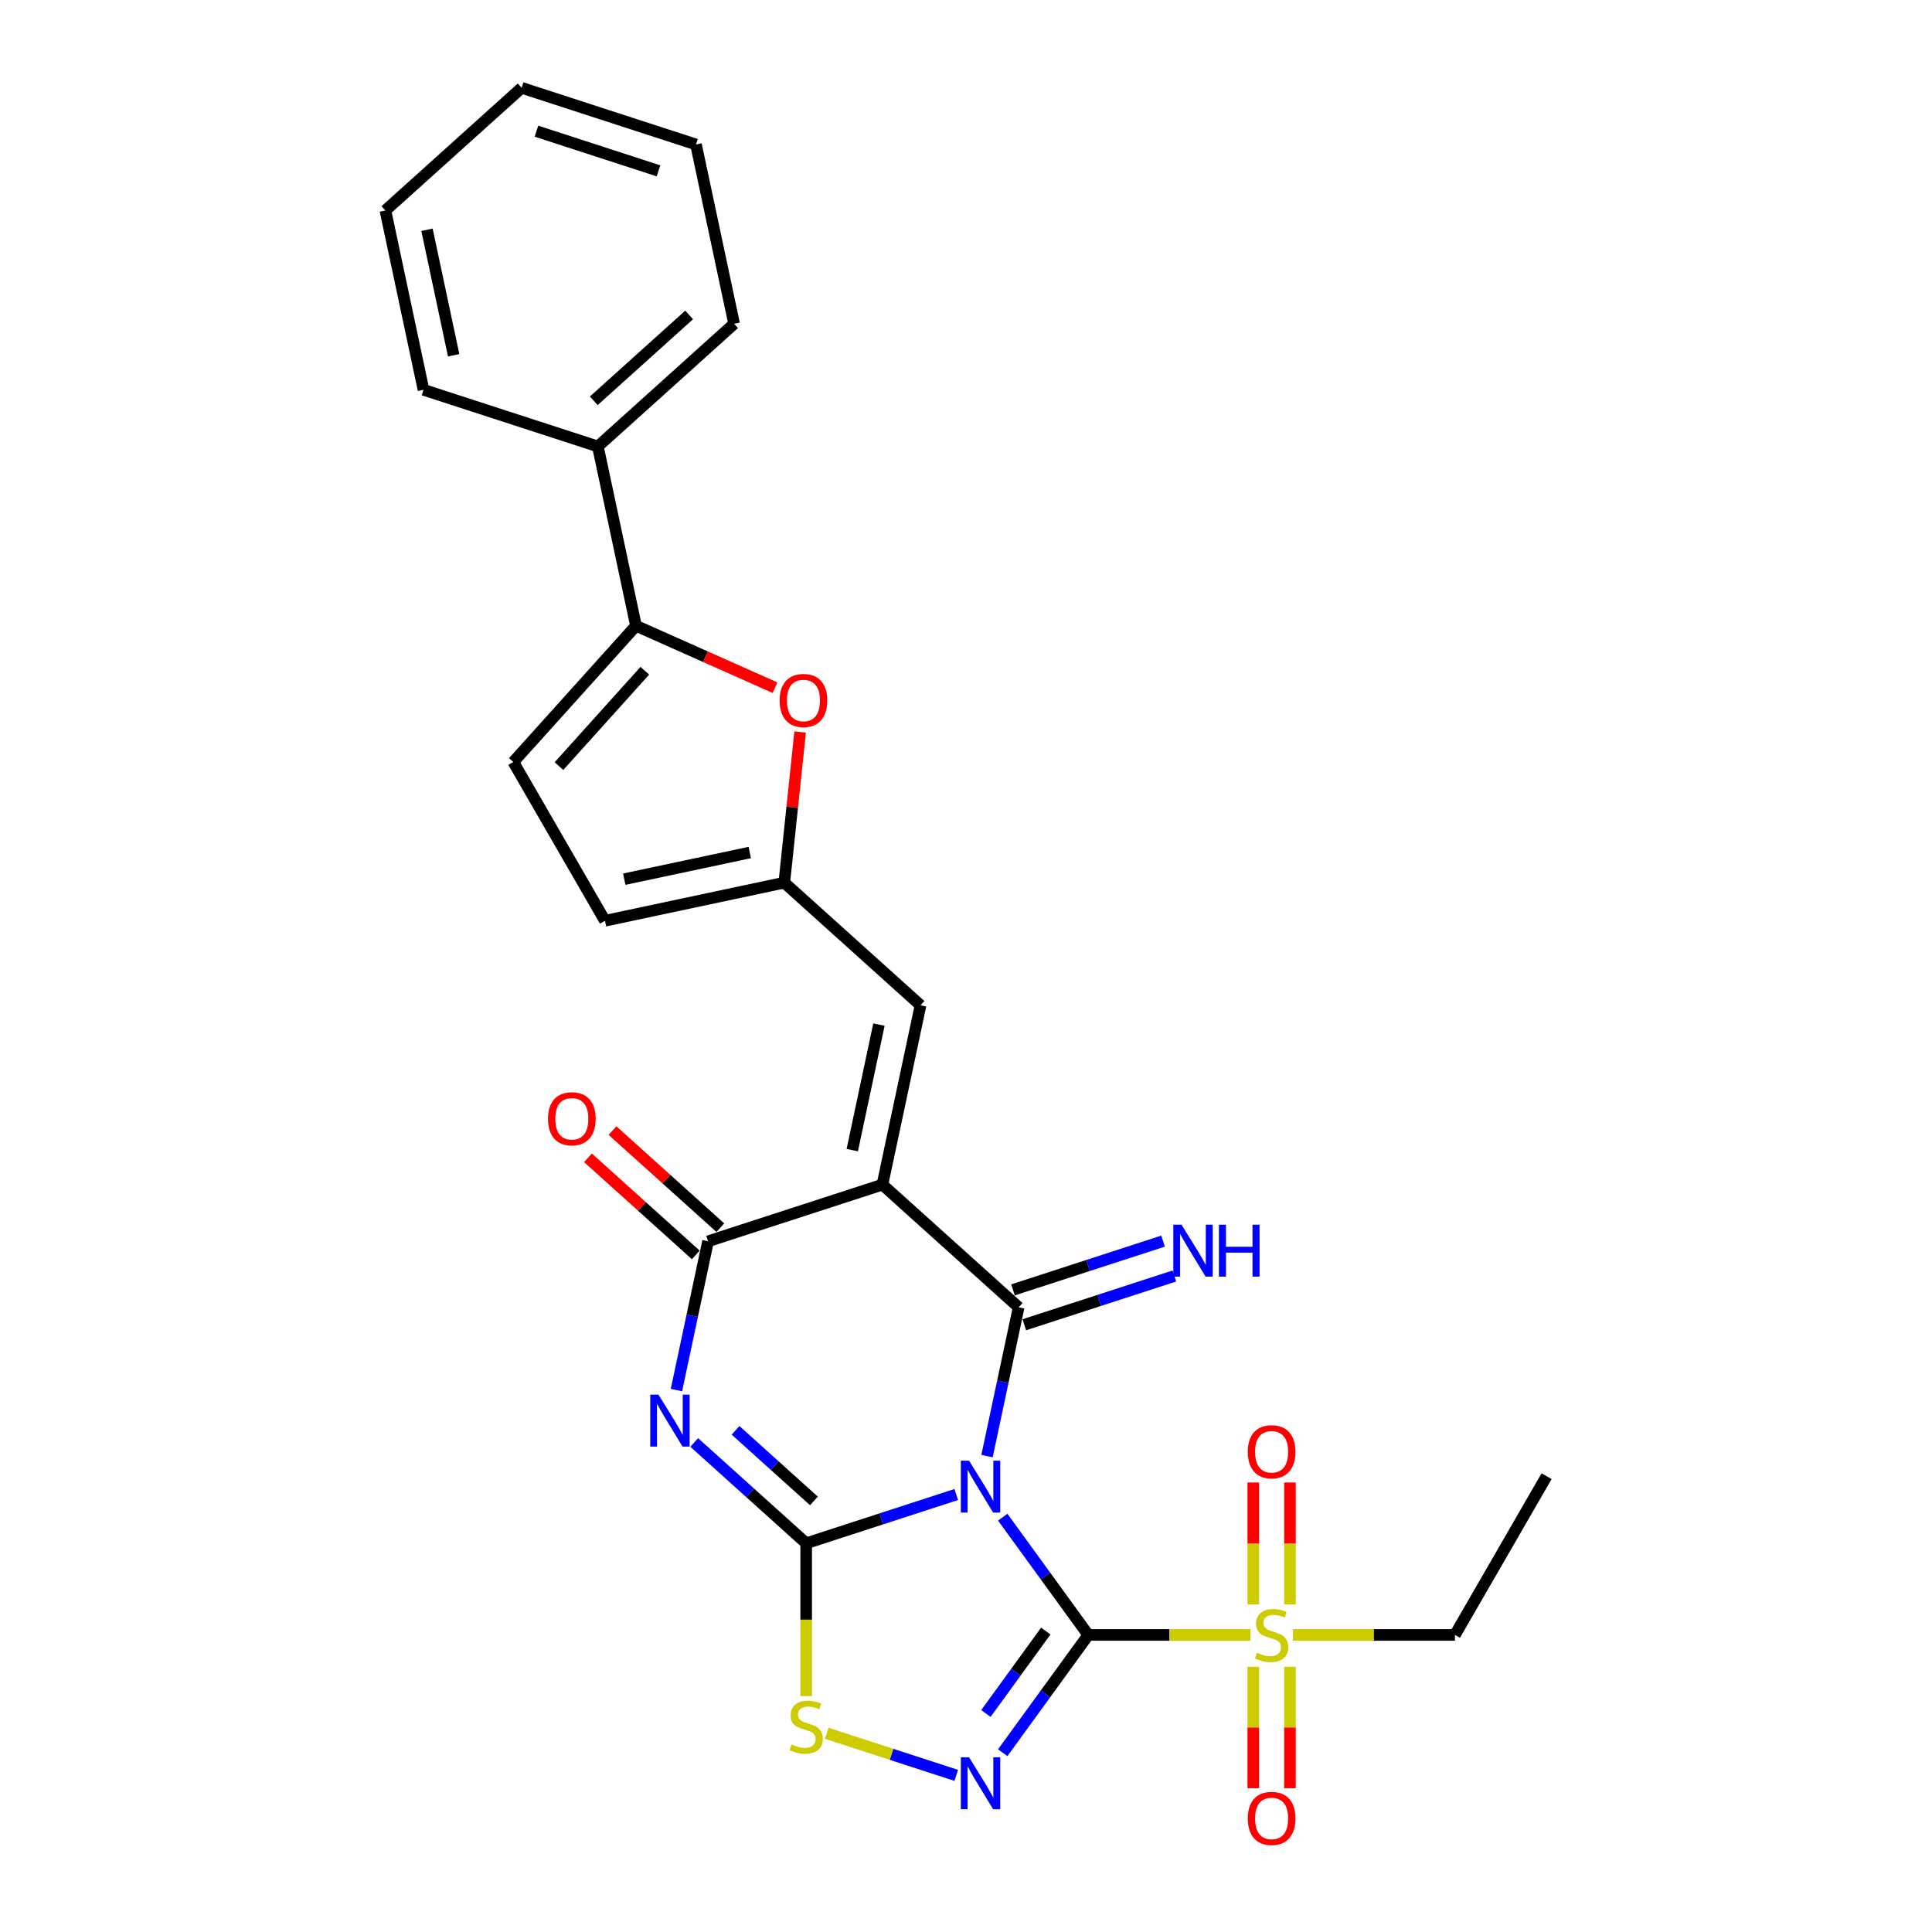<?xml version='1.0' encoding='iso-8859-1'?>
<svg version='1.1' baseProfile='full'
              xmlns='http://www.w3.org/2000/svg'
                      xmlns:rdkit='http://www.rdkit.org/xml'
                      xmlns:xlink='http://www.w3.org/1999/xlink'
                  xml:space='preserve'
width='1000px' height='1000px' viewBox='0 0 1000 1000'>
<!-- END OF HEADER -->
<rect style='opacity:1.0;fill:#FFFFFF;stroke:none' width='1000' height='1000' x='0' y='0'> </rect>
<path class='bond-0' d='M 519.009,785.284 L 541.153,815.763' style='fill:none;fill-rule:evenodd;stroke:#0000FF;stroke-width:6px;stroke-linecap:butt;stroke-linejoin:miter;stroke-opacity:1' />
<path class='bond-0' d='M 541.153,815.763 L 563.297,846.242' style='fill:none;fill-rule:evenodd;stroke:#000000;stroke-width:6px;stroke-linecap:butt;stroke-linejoin:miter;stroke-opacity:1' />
<path class='bond-1' d='M 494.96,773.558 L 456.12,786.178' style='fill:none;fill-rule:evenodd;stroke:#0000FF;stroke-width:6px;stroke-linecap:butt;stroke-linejoin:miter;stroke-opacity:1' />
<path class='bond-1' d='M 456.12,786.178 L 417.28,798.798' style='fill:none;fill-rule:evenodd;stroke:#000000;stroke-width:6px;stroke-linecap:butt;stroke-linejoin:miter;stroke-opacity:1' />
<path class='bond-2' d='M 510.884,753.667 L 519.068,715.164' style='fill:none;fill-rule:evenodd;stroke:#0000FF;stroke-width:6px;stroke-linecap:butt;stroke-linejoin:miter;stroke-opacity:1' />
<path class='bond-2' d='M 519.068,715.164 L 527.252,676.661' style='fill:none;fill-rule:evenodd;stroke:#000000;stroke-width:6px;stroke-linecap:butt;stroke-linejoin:miter;stroke-opacity:1' />
<path class='bond-5' d='M 563.297,846.242 L 541.153,876.721' style='fill:none;fill-rule:evenodd;stroke:#000000;stroke-width:6px;stroke-linecap:butt;stroke-linejoin:miter;stroke-opacity:1' />
<path class='bond-5' d='M 541.153,876.721 L 519.009,907.2' style='fill:none;fill-rule:evenodd;stroke:#0000FF;stroke-width:6px;stroke-linecap:butt;stroke-linejoin:miter;stroke-opacity:1' />
<path class='bond-5' d='M 541.301,844.231 L 525.8,865.566' style='fill:none;fill-rule:evenodd;stroke:#000000;stroke-width:6px;stroke-linecap:butt;stroke-linejoin:miter;stroke-opacity:1' />
<path class='bond-5' d='M 525.8,865.566 L 510.299,886.901' style='fill:none;fill-rule:evenodd;stroke:#0000FF;stroke-width:6px;stroke-linecap:butt;stroke-linejoin:miter;stroke-opacity:1' />
<path class='bond-7' d='M 563.297,846.242 L 605.248,846.242' style='fill:none;fill-rule:evenodd;stroke:#000000;stroke-width:6px;stroke-linecap:butt;stroke-linejoin:miter;stroke-opacity:1' />
<path class='bond-7' d='M 605.248,846.242 L 647.198,846.242' style='fill:none;fill-rule:evenodd;stroke:#CCCC00;stroke-width:6px;stroke-linecap:butt;stroke-linejoin:miter;stroke-opacity:1' />
<path class='bond-4' d='M 417.28,798.798 L 388.303,772.708' style='fill:none;fill-rule:evenodd;stroke:#000000;stroke-width:6px;stroke-linecap:butt;stroke-linejoin:miter;stroke-opacity:1' />
<path class='bond-4' d='M 388.303,772.708 L 359.327,746.617' style='fill:none;fill-rule:evenodd;stroke:#0000FF;stroke-width:6px;stroke-linecap:butt;stroke-linejoin:miter;stroke-opacity:1' />
<path class='bond-4' d='M 421.285,776.868 L 401.002,758.604' style='fill:none;fill-rule:evenodd;stroke:#000000;stroke-width:6px;stroke-linecap:butt;stroke-linejoin:miter;stroke-opacity:1' />
<path class='bond-4' d='M 401.002,758.604 L 380.718,740.341' style='fill:none;fill-rule:evenodd;stroke:#0000FF;stroke-width:6px;stroke-linecap:butt;stroke-linejoin:miter;stroke-opacity:1' />
<path class='bond-8' d='M 417.28,798.798 L 417.28,838.357' style='fill:none;fill-rule:evenodd;stroke:#000000;stroke-width:6px;stroke-linecap:butt;stroke-linejoin:miter;stroke-opacity:1' />
<path class='bond-8' d='M 417.28,838.357 L 417.28,877.916' style='fill:none;fill-rule:evenodd;stroke:#CCCC00;stroke-width:6px;stroke-linecap:butt;stroke-linejoin:miter;stroke-opacity:1' />
<path class='bond-3' d='M 527.252,676.661 L 456.736,613.169' style='fill:none;fill-rule:evenodd;stroke:#000000;stroke-width:6px;stroke-linecap:butt;stroke-linejoin:miter;stroke-opacity:1' />
<path class='bond-14' d='M 530.184,685.686 L 569.025,673.066' style='fill:none;fill-rule:evenodd;stroke:#000000;stroke-width:6px;stroke-linecap:butt;stroke-linejoin:miter;stroke-opacity:1' />
<path class='bond-14' d='M 569.025,673.066 L 607.865,660.446' style='fill:none;fill-rule:evenodd;stroke:#0000FF;stroke-width:6px;stroke-linecap:butt;stroke-linejoin:miter;stroke-opacity:1' />
<path class='bond-14' d='M 524.32,667.637 L 563.16,655.017' style='fill:none;fill-rule:evenodd;stroke:#000000;stroke-width:6px;stroke-linecap:butt;stroke-linejoin:miter;stroke-opacity:1' />
<path class='bond-14' d='M 563.16,655.017 L 602.001,642.397' style='fill:none;fill-rule:evenodd;stroke:#0000FF;stroke-width:6px;stroke-linecap:butt;stroke-linejoin:miter;stroke-opacity:1' />
<path class='bond-6' d='M 456.736,613.169 L 366.492,642.491' style='fill:none;fill-rule:evenodd;stroke:#000000;stroke-width:6px;stroke-linecap:butt;stroke-linejoin:miter;stroke-opacity:1' />
<path class='bond-9' d='M 456.736,613.169 L 476.465,520.354' style='fill:none;fill-rule:evenodd;stroke:#000000;stroke-width:6px;stroke-linecap:butt;stroke-linejoin:miter;stroke-opacity:1' />
<path class='bond-9' d='M 441.133,595.301 L 454.942,530.33' style='fill:none;fill-rule:evenodd;stroke:#000000;stroke-width:6px;stroke-linecap:butt;stroke-linejoin:miter;stroke-opacity:1' />
<path class='bond-28' d='M 350.124,719.497 L 358.308,680.994' style='fill:none;fill-rule:evenodd;stroke:#0000FF;stroke-width:6px;stroke-linecap:butt;stroke-linejoin:miter;stroke-opacity:1' />
<path class='bond-28' d='M 358.308,680.994 L 366.492,642.491' style='fill:none;fill-rule:evenodd;stroke:#000000;stroke-width:6px;stroke-linecap:butt;stroke-linejoin:miter;stroke-opacity:1' />
<path class='bond-27' d='M 494.96,918.926 L 461.449,908.038' style='fill:none;fill-rule:evenodd;stroke:#0000FF;stroke-width:6px;stroke-linecap:butt;stroke-linejoin:miter;stroke-opacity:1' />
<path class='bond-27' d='M 461.449,908.038 L 427.937,897.149' style='fill:none;fill-rule:evenodd;stroke:#CCCC00;stroke-width:6px;stroke-linecap:butt;stroke-linejoin:miter;stroke-opacity:1' />
<path class='bond-18' d='M 372.842,635.439 L 344.938,610.314' style='fill:none;fill-rule:evenodd;stroke:#000000;stroke-width:6px;stroke-linecap:butt;stroke-linejoin:miter;stroke-opacity:1' />
<path class='bond-18' d='M 344.938,610.314 L 317.034,585.189' style='fill:none;fill-rule:evenodd;stroke:#FF0000;stroke-width:6px;stroke-linecap:butt;stroke-linejoin:miter;stroke-opacity:1' />
<path class='bond-18' d='M 360.143,649.542 L 332.239,624.417' style='fill:none;fill-rule:evenodd;stroke:#000000;stroke-width:6px;stroke-linecap:butt;stroke-linejoin:miter;stroke-opacity:1' />
<path class='bond-18' d='M 332.239,624.417 L 304.335,599.292' style='fill:none;fill-rule:evenodd;stroke:#FF0000;stroke-width:6px;stroke-linecap:butt;stroke-linejoin:miter;stroke-opacity:1' />
<path class='bond-16' d='M 667.674,830.472 L 667.674,798.904' style='fill:none;fill-rule:evenodd;stroke:#CCCC00;stroke-width:6px;stroke-linecap:butt;stroke-linejoin:miter;stroke-opacity:1' />
<path class='bond-16' d='M 667.674,798.904 L 667.674,767.337' style='fill:none;fill-rule:evenodd;stroke:#FF0000;stroke-width:6px;stroke-linecap:butt;stroke-linejoin:miter;stroke-opacity:1' />
<path class='bond-16' d='M 648.697,830.472 L 648.697,798.904' style='fill:none;fill-rule:evenodd;stroke:#CCCC00;stroke-width:6px;stroke-linecap:butt;stroke-linejoin:miter;stroke-opacity:1' />
<path class='bond-16' d='M 648.697,798.904 L 648.697,767.337' style='fill:none;fill-rule:evenodd;stroke:#FF0000;stroke-width:6px;stroke-linecap:butt;stroke-linejoin:miter;stroke-opacity:1' />
<path class='bond-17' d='M 648.697,862.734 L 648.697,894.158' style='fill:none;fill-rule:evenodd;stroke:#CCCC00;stroke-width:6px;stroke-linecap:butt;stroke-linejoin:miter;stroke-opacity:1' />
<path class='bond-17' d='M 648.697,894.158 L 648.697,925.582' style='fill:none;fill-rule:evenodd;stroke:#FF0000;stroke-width:6px;stroke-linecap:butt;stroke-linejoin:miter;stroke-opacity:1' />
<path class='bond-17' d='M 667.674,862.734 L 667.674,894.158' style='fill:none;fill-rule:evenodd;stroke:#CCCC00;stroke-width:6px;stroke-linecap:butt;stroke-linejoin:miter;stroke-opacity:1' />
<path class='bond-17' d='M 667.674,894.158 L 667.674,925.582' style='fill:none;fill-rule:evenodd;stroke:#FF0000;stroke-width:6px;stroke-linecap:butt;stroke-linejoin:miter;stroke-opacity:1' />
<path class='bond-20' d='M 669.174,846.242 L 711.124,846.242' style='fill:none;fill-rule:evenodd;stroke:#CCCC00;stroke-width:6px;stroke-linecap:butt;stroke-linejoin:miter;stroke-opacity:1' />
<path class='bond-20' d='M 711.124,846.242 L 753.074,846.242' style='fill:none;fill-rule:evenodd;stroke:#000000;stroke-width:6px;stroke-linecap:butt;stroke-linejoin:miter;stroke-opacity:1' />
<path class='bond-12' d='M 476.465,520.354 L 405.949,456.861' style='fill:none;fill-rule:evenodd;stroke:#000000;stroke-width:6px;stroke-linecap:butt;stroke-linejoin:miter;stroke-opacity:1' />
<path class='bond-10' d='M 329.183,323.898 L 365.171,339.922' style='fill:none;fill-rule:evenodd;stroke:#000000;stroke-width:6px;stroke-linecap:butt;stroke-linejoin:miter;stroke-opacity:1' />
<path class='bond-10' d='M 365.171,339.922 L 401.16,355.945' style='fill:none;fill-rule:evenodd;stroke:#FF0000;stroke-width:6px;stroke-linecap:butt;stroke-linejoin:miter;stroke-opacity:1' />
<path class='bond-19' d='M 329.183,323.898 L 309.454,231.084' style='fill:none;fill-rule:evenodd;stroke:#000000;stroke-width:6px;stroke-linecap:butt;stroke-linejoin:miter;stroke-opacity:1' />
<path class='bond-29' d='M 329.183,323.898 L 265.69,394.414' style='fill:none;fill-rule:evenodd;stroke:#000000;stroke-width:6px;stroke-linecap:butt;stroke-linejoin:miter;stroke-opacity:1' />
<path class='bond-29' d='M 333.762,347.174 L 289.317,396.535' style='fill:none;fill-rule:evenodd;stroke:#000000;stroke-width:6px;stroke-linecap:butt;stroke-linejoin:miter;stroke-opacity:1' />
<path class='bond-11' d='M 414.146,378.871 L 410.048,417.866' style='fill:none;fill-rule:evenodd;stroke:#FF0000;stroke-width:6px;stroke-linecap:butt;stroke-linejoin:miter;stroke-opacity:1' />
<path class='bond-11' d='M 410.048,417.866 L 405.949,456.861' style='fill:none;fill-rule:evenodd;stroke:#000000;stroke-width:6px;stroke-linecap:butt;stroke-linejoin:miter;stroke-opacity:1' />
<path class='bond-15' d='M 405.949,456.861 L 313.134,476.59' style='fill:none;fill-rule:evenodd;stroke:#000000;stroke-width:6px;stroke-linecap:butt;stroke-linejoin:miter;stroke-opacity:1' />
<path class='bond-15' d='M 388.081,441.258 L 323.111,455.068' style='fill:none;fill-rule:evenodd;stroke:#000000;stroke-width:6px;stroke-linecap:butt;stroke-linejoin:miter;stroke-opacity:1' />
<path class='bond-13' d='M 265.69,394.414 L 313.134,476.59' style='fill:none;fill-rule:evenodd;stroke:#000000;stroke-width:6px;stroke-linecap:butt;stroke-linejoin:miter;stroke-opacity:1' />
<path class='bond-21' d='M 309.454,231.084 L 379.97,167.591' style='fill:none;fill-rule:evenodd;stroke:#000000;stroke-width:6px;stroke-linecap:butt;stroke-linejoin:miter;stroke-opacity:1' />
<path class='bond-21' d='M 307.333,207.457 L 356.694,163.012' style='fill:none;fill-rule:evenodd;stroke:#000000;stroke-width:6px;stroke-linecap:butt;stroke-linejoin:miter;stroke-opacity:1' />
<path class='bond-22' d='M 309.454,231.084 L 219.21,201.762' style='fill:none;fill-rule:evenodd;stroke:#000000;stroke-width:6px;stroke-linecap:butt;stroke-linejoin:miter;stroke-opacity:1' />
<path class='bond-23' d='M 753.074,846.242 L 800.518,764.066' style='fill:none;fill-rule:evenodd;stroke:#000000;stroke-width:6px;stroke-linecap:butt;stroke-linejoin:miter;stroke-opacity:1' />
<path class='bond-25' d='M 379.97,167.591 L 360.242,74.777' style='fill:none;fill-rule:evenodd;stroke:#000000;stroke-width:6px;stroke-linecap:butt;stroke-linejoin:miter;stroke-opacity:1' />
<path class='bond-24' d='M 219.21,201.762 L 199.482,108.947' style='fill:none;fill-rule:evenodd;stroke:#000000;stroke-width:6px;stroke-linecap:butt;stroke-linejoin:miter;stroke-opacity:1' />
<path class='bond-24' d='M 234.814,183.894 L 221.004,118.924' style='fill:none;fill-rule:evenodd;stroke:#000000;stroke-width:6px;stroke-linecap:butt;stroke-linejoin:miter;stroke-opacity:1' />
<path class='bond-26' d='M 199.482,108.947 L 269.998,45.455' style='fill:none;fill-rule:evenodd;stroke:#000000;stroke-width:6px;stroke-linecap:butt;stroke-linejoin:miter;stroke-opacity:1' />
<path class='bond-30' d='M 360.242,74.777 L 269.998,45.455' style='fill:none;fill-rule:evenodd;stroke:#000000;stroke-width:6px;stroke-linecap:butt;stroke-linejoin:miter;stroke-opacity:1' />
<path class='bond-30' d='M 340.841,88.427 L 277.67,67.902' style='fill:none;fill-rule:evenodd;stroke:#000000;stroke-width:6px;stroke-linecap:butt;stroke-linejoin:miter;stroke-opacity:1' />
<path  class='atom-0' d='M 501.584 756.04
L 510.389 770.273
Q 511.262 771.677, 512.667 774.22
Q 514.071 776.763, 514.147 776.915
L 514.147 756.04
L 517.715 756.04
L 517.715 782.912
L 514.033 782.912
L 504.582 767.35
Q 503.481 765.528, 502.305 763.441
Q 501.166 761.353, 500.824 760.708
L 500.824 782.912
L 497.333 782.912
L 497.333 756.04
L 501.584 756.04
' fill='#0000FF'/>
<path  class='atom-5' d='M 340.824 721.869
L 349.63 736.102
Q 350.502 737.507, 351.907 740.05
Q 353.311 742.593, 353.387 742.745
L 353.387 721.869
L 356.955 721.869
L 356.955 748.741
L 353.273 748.741
L 343.822 733.18
Q 342.722 731.358, 341.545 729.27
Q 340.406 727.183, 340.065 726.538
L 340.065 748.741
L 336.573 748.741
L 336.573 721.869
L 340.824 721.869
' fill='#0000FF'/>
<path  class='atom-6' d='M 501.584 909.572
L 510.389 923.805
Q 511.262 925.21, 512.667 927.753
Q 514.071 930.296, 514.147 930.447
L 514.147 909.572
L 517.715 909.572
L 517.715 936.444
L 514.033 936.444
L 504.582 920.883
Q 503.481 919.061, 502.305 916.973
Q 501.166 914.886, 500.824 914.24
L 500.824 936.444
L 497.333 936.444
L 497.333 909.572
L 501.584 909.572
' fill='#0000FF'/>
<path  class='atom-8' d='M 650.595 855.465
Q 650.898 855.579, 652.151 856.11
Q 653.403 856.642, 654.77 856.983
Q 656.174 857.287, 657.54 857.287
Q 660.083 857.287, 661.564 856.072
Q 663.044 854.82, 663.044 852.656
Q 663.044 851.176, 662.285 850.265
Q 661.564 849.354, 660.425 848.861
Q 659.286 848.367, 657.389 847.798
Q 654.997 847.077, 653.555 846.394
Q 652.151 845.711, 651.126 844.268
Q 650.139 842.826, 650.139 840.397
Q 650.139 837.019, 652.416 834.931
Q 654.732 832.844, 659.286 832.844
Q 662.399 832.844, 665.929 834.324
L 665.056 837.247
Q 661.829 835.918, 659.4 835.918
Q 656.781 835.918, 655.339 837.019
Q 653.897 838.082, 653.935 839.941
Q 653.935 841.384, 654.656 842.257
Q 655.415 843.13, 656.478 843.623
Q 657.578 844.116, 659.4 844.686
Q 661.829 845.445, 663.272 846.204
Q 664.714 846.963, 665.739 848.519
Q 666.801 850.037, 666.801 852.656
Q 666.801 856.376, 664.296 858.388
Q 661.829 860.361, 657.692 860.361
Q 655.301 860.361, 653.479 859.83
Q 651.695 859.337, 649.57 858.464
L 650.595 855.465
' fill='#CCCC00'/>
<path  class='atom-9' d='M 409.689 902.909
Q 409.992 903.023, 411.245 903.554
Q 412.497 904.086, 413.864 904.427
Q 415.268 904.731, 416.634 904.731
Q 419.177 904.731, 420.658 903.516
Q 422.138 902.264, 422.138 900.101
Q 422.138 898.62, 421.379 897.709
Q 420.658 896.798, 419.519 896.305
Q 418.38 895.812, 416.483 895.242
Q 414.091 894.521, 412.649 893.838
Q 411.245 893.155, 410.22 891.712
Q 409.233 890.27, 409.233 887.841
Q 409.233 884.463, 411.51 882.375
Q 413.826 880.288, 418.38 880.288
Q 421.493 880.288, 425.022 881.768
L 424.149 884.691
Q 420.923 883.362, 418.494 883.362
Q 415.875 883.362, 414.433 884.463
Q 412.991 885.526, 413.029 887.385
Q 413.029 888.828, 413.75 889.701
Q 414.509 890.574, 415.572 891.067
Q 416.672 891.561, 418.494 892.13
Q 420.923 892.889, 422.366 893.648
Q 423.808 894.407, 424.833 895.963
Q 425.895 897.482, 425.895 900.101
Q 425.895 903.82, 423.39 905.832
Q 420.923 907.805, 416.786 907.805
Q 414.395 907.805, 412.573 907.274
Q 410.789 906.781, 408.664 905.908
L 409.689 902.909
' fill='#CCCC00'/>
<path  class='atom-12' d='M 403.532 362.569
Q 403.532 356.116, 406.72 352.511
Q 409.909 348.905, 415.868 348.905
Q 421.826 348.905, 425.015 352.511
Q 428.203 356.116, 428.203 362.569
Q 428.203 369.097, 424.977 372.817
Q 421.751 376.498, 415.868 376.498
Q 409.946 376.498, 406.72 372.817
Q 403.532 369.135, 403.532 362.569
M 415.868 373.462
Q 419.967 373.462, 422.168 370.729
Q 424.407 367.959, 424.407 362.569
Q 424.407 357.293, 422.168 354.636
Q 419.967 351.941, 415.868 351.941
Q 411.768 351.941, 409.529 354.598
Q 407.328 357.255, 407.328 362.569
Q 407.328 367.996, 409.529 370.729
Q 411.768 373.462, 415.868 373.462
' fill='#FF0000'/>
<path  class='atom-15' d='M 611.556 633.903
L 620.362 648.136
Q 621.235 649.541, 622.639 652.084
Q 624.043 654.627, 624.119 654.778
L 624.119 633.903
L 627.687 633.903
L 627.687 660.775
L 624.005 660.775
L 614.554 645.214
Q 613.454 643.392, 612.277 641.304
Q 611.138 639.217, 610.797 638.571
L 610.797 660.775
L 607.305 660.775
L 607.305 633.903
L 611.556 633.903
' fill='#0000FF'/>
<path  class='atom-15' d='M 630.913 633.903
L 634.557 633.903
L 634.557 645.327
L 648.297 645.327
L 648.297 633.903
L 651.94 633.903
L 651.94 660.775
L 648.297 660.775
L 648.297 648.364
L 634.557 648.364
L 634.557 660.775
L 630.913 660.775
L 630.913 633.903
' fill='#0000FF'/>
<path  class='atom-17' d='M 645.85 751.43
Q 645.85 744.977, 649.038 741.372
Q 652.227 737.766, 658.186 737.766
Q 664.145 737.766, 667.333 741.372
Q 670.521 744.977, 670.521 751.43
Q 670.521 757.958, 667.295 761.678
Q 664.069 765.359, 658.186 765.359
Q 652.265 765.359, 649.038 761.678
Q 645.85 757.996, 645.85 751.43
M 658.186 762.323
Q 662.285 762.323, 664.486 759.59
Q 666.726 756.819, 666.726 751.43
Q 666.726 746.154, 664.486 743.497
Q 662.285 740.802, 658.186 740.802
Q 654.086 740.802, 651.847 743.459
Q 649.646 746.116, 649.646 751.43
Q 649.646 756.857, 651.847 759.59
Q 654.086 762.323, 658.186 762.323
' fill='#FF0000'/>
<path  class='atom-18' d='M 645.85 941.206
Q 645.85 934.754, 649.038 931.148
Q 652.227 927.542, 658.186 927.542
Q 664.145 927.542, 667.333 931.148
Q 670.521 934.754, 670.521 941.206
Q 670.521 947.734, 667.295 951.454
Q 664.069 955.136, 658.186 955.136
Q 652.265 955.136, 649.038 951.454
Q 645.85 947.772, 645.85 941.206
M 658.186 952.099
Q 662.285 952.099, 664.486 949.366
Q 666.726 946.596, 666.726 941.206
Q 666.726 935.93, 664.486 933.273
Q 662.285 930.579, 658.186 930.579
Q 654.086 930.579, 651.847 933.235
Q 649.646 935.892, 649.646 941.206
Q 649.646 946.634, 651.847 949.366
Q 654.086 952.099, 658.186 952.099
' fill='#FF0000'/>
<path  class='atom-19' d='M 283.641 579.074
Q 283.641 572.622, 286.829 569.016
Q 290.018 565.41, 295.977 565.41
Q 301.936 565.41, 305.124 569.016
Q 308.312 572.622, 308.312 579.074
Q 308.312 585.602, 305.086 589.322
Q 301.86 593.004, 295.977 593.004
Q 290.056 593.004, 286.829 589.322
Q 283.641 585.64, 283.641 579.074
M 295.977 589.967
Q 300.076 589.967, 302.277 587.234
Q 304.517 584.464, 304.517 579.074
Q 304.517 573.798, 302.277 571.141
Q 300.076 568.446, 295.977 568.446
Q 291.877 568.446, 289.638 571.103
Q 287.437 573.76, 287.437 579.074
Q 287.437 584.502, 289.638 587.234
Q 291.877 589.967, 295.977 589.967
' fill='#FF0000'/>
</svg>
